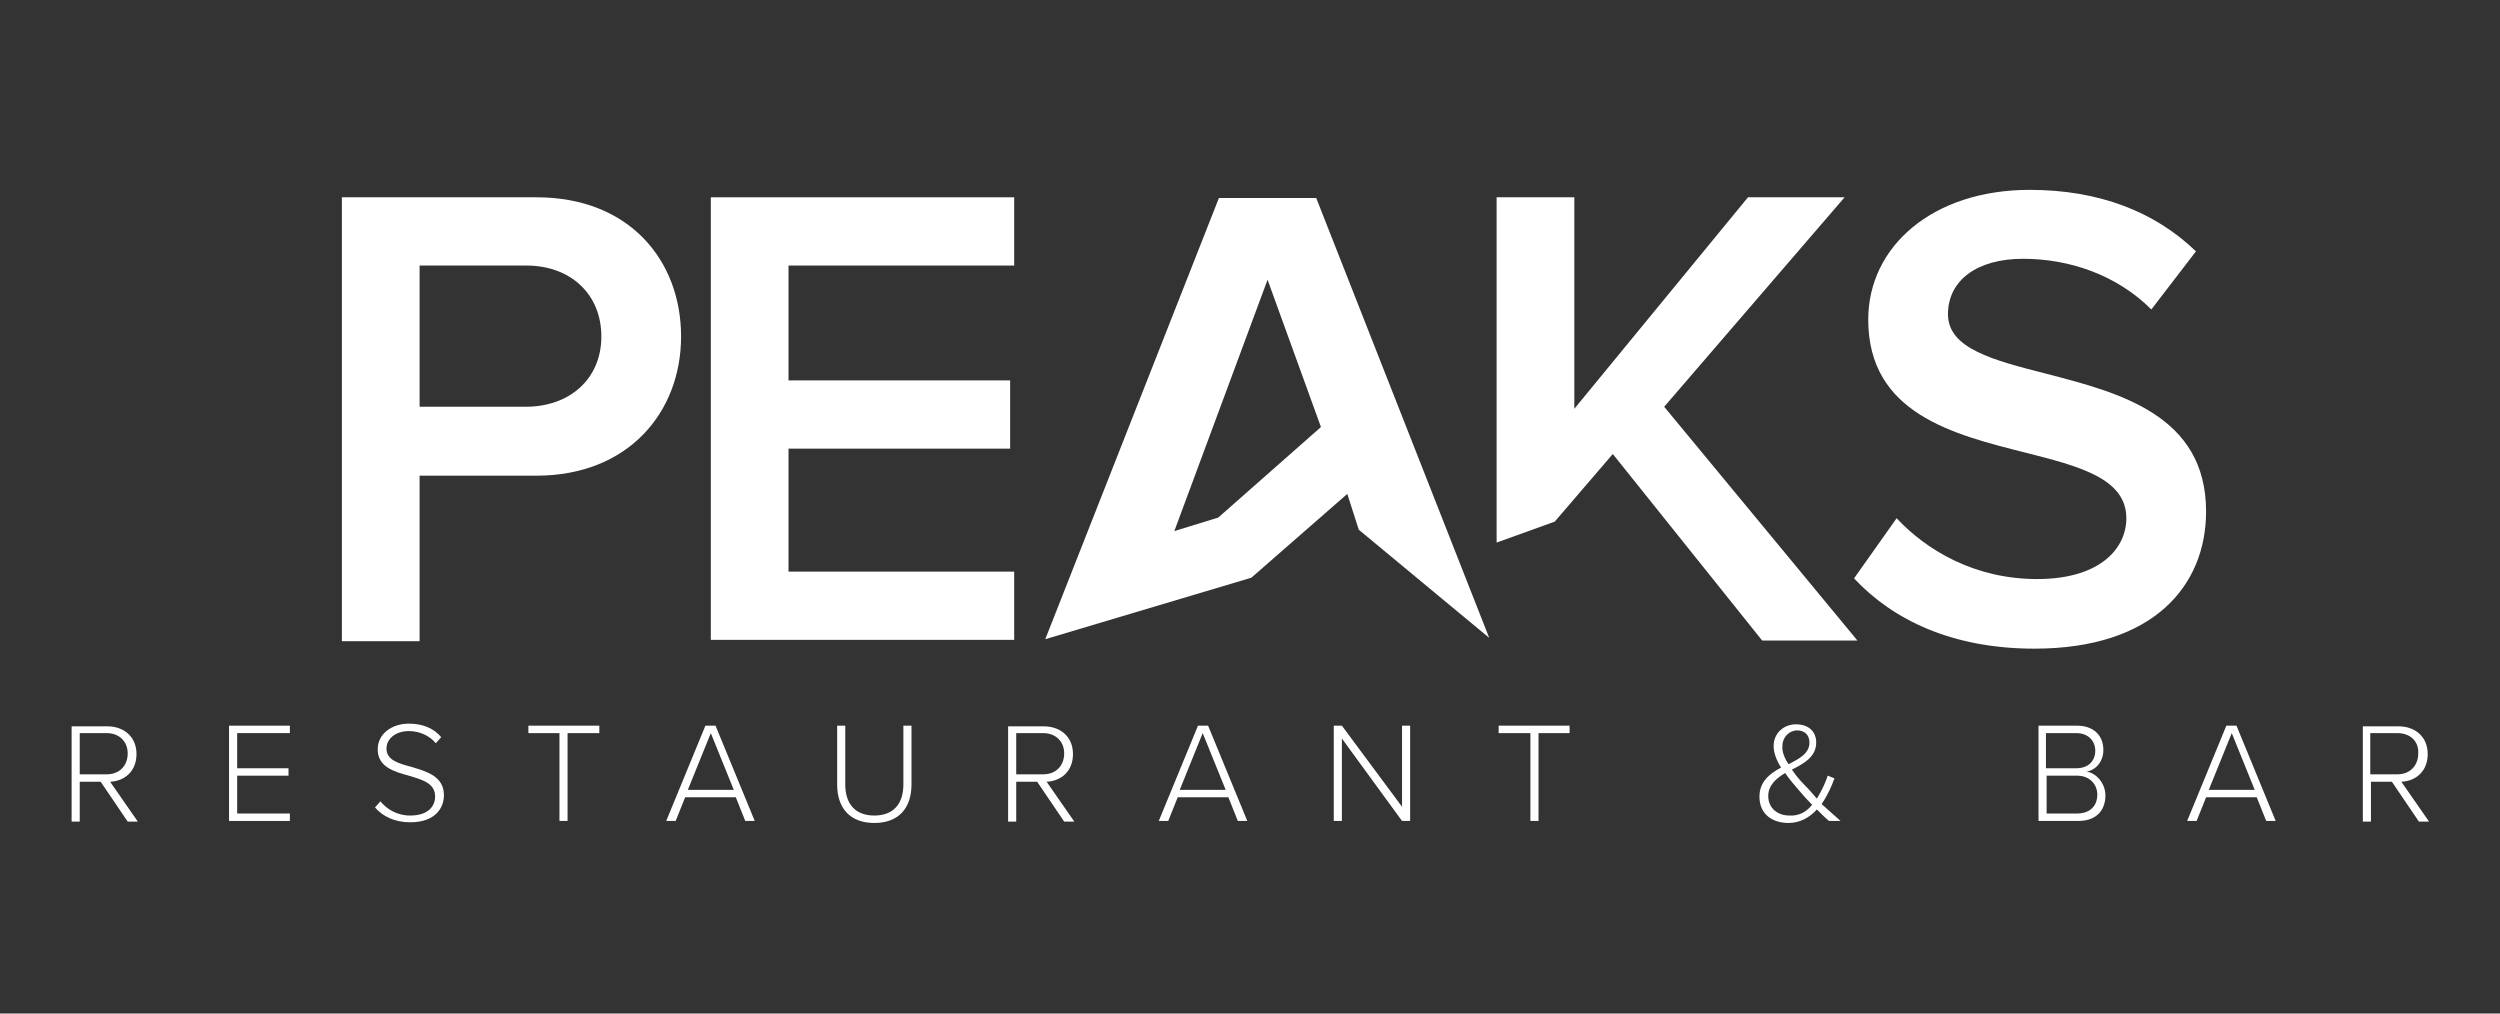 <?xml version="1.0" encoding="utf-8"?>
<!-- Generator: Adobe Illustrator 27.2.0, SVG Export Plug-In . SVG Version: 6.00 Build 0)  -->
<svg version="1.1" id="Layer_1" xmlns="http://www.w3.org/2000/svg" xmlns:xlink="http://www.w3.org/1999/xlink" x="0px" y="0px"
	 viewBox="0 0 370 150" style="enable-background:new 0 0 370 150;" xml:space="preserve">
<rect x="0" y="0" width="370" height="150" fill="#333333" stroke="none"/>
<style type="text/css">
	.st0{fill:#FFFFFF;}
</style>
<g>
	<g>
		<path class="st0" d="M14.9,115.7h-3.1v5.9h-1.2v-14.1h5.3c2.4,0,4.3,1.5,4.3,4.1c0,2.6-1.8,4-3.9,4.1l4.1,5.9h-1.5L14.9,115.7z
			 M15.8,108.5h-4v6.1h4c1.9,0,3.1-1.3,3.1-3.1C18.9,109.7,17.6,108.5,15.8,108.5z"/>
		<path class="st0" d="M33.9,107.4h9v1.1h-7.8v5.2h7.6v1.1h-7.6v5.6h7.8v1.1h-9V107.4z"/>
		<path class="st0" d="M56.3,118.6c0.9,1.1,2.4,2.1,4.4,2.1c2.9,0,3.7-1.6,3.7-2.8c0-2-1.9-2.5-3.9-3.1c-2.2-0.6-4.6-1.3-4.6-3.9
			c0-2.3,2.1-3.8,4.6-3.8c2.1,0,3.7,0.7,4.8,2l-0.8,0.9c-1-1.2-2.5-1.8-4-1.8c-1.9,0-3.3,1.1-3.3,2.6c0,1.7,1.8,2.2,3.7,2.7
			c2.3,0.7,4.8,1.4,4.8,4.2c0,1.8-1.2,4-5,4c-2.3,0-4.1-0.9-5.2-2.2L56.3,118.6z"/>
		<path class="st0" d="M82.8,108.5h-4.6v-1.1h10.5v1.1H84v13h-1.2V108.5z"/>
		<path class="st0" d="M108.9,118h-7.5l-1.4,3.5h-1.4l5.8-14.1h1.5l5.8,14.1h-1.4L108.9,118z M101.8,116.9h6.8l-3.4-8.4L101.8,116.9
			z"/>
		<path class="st0" d="M123.9,107.4h1.2v8.7c0,2.9,1.5,4.6,4.3,4.6c2.8,0,4.3-1.7,4.3-4.6v-8.7h1.2v8.7c0,3.5-1.9,5.7-5.5,5.7
			c-3.6,0-5.5-2.2-5.5-5.7V107.4z"/>
		<path class="st0" d="M153.5,115.7h-3.1v5.9h-1.2v-14.1h5.3c2.4,0,4.3,1.5,4.3,4.1c0,2.6-1.8,4-3.9,4.1l4.1,5.9h-1.5L153.5,115.7z
			 M154.4,108.5h-4v6.1h4c1.9,0,3.1-1.3,3.1-3.1C157.5,109.7,156.2,108.5,154.4,108.5z"/>
		<path class="st0" d="M181.8,118h-7.5l-1.4,3.5h-1.4l5.8-14.1h1.5l5.8,14.1h-1.4L181.8,118z M174.6,116.9h6.8l-3.4-8.4L174.6,116.9
			z"/>
		<path class="st0" d="M198.6,109.3v12.2h-1.2v-14.1h1.2l8.9,12v-12h1.2v14.1h-1.2L198.6,109.3z"/>
		<path class="st0" d="M226.4,108.5h-4.6v-1.1h10.5v1.1h-4.6v13h-1.2V108.5z"/>
		<path class="st0" d="M272.4,121.5h-1.7c-0.5-0.4-1.1-1-1.8-1.7c-1,1.1-2.4,2-4.2,2c-2.4,0-4.3-1.3-4.3-3.9c0-2.2,1.5-3.4,3.2-4.3
			c-0.7-1.1-1.1-2.2-1.1-3.2c0-1.9,1.5-3.2,3.3-3.2c1.8,0,3,1,3,2.7c0,2.1-1.8,3.1-3.6,4c0.6,0.9,1.3,1.7,1.8,2.2
			c0.7,0.7,1.3,1.4,1.9,2.1c0.8-1.3,1.4-2.7,1.6-3.4l1,0.4c-0.4,1.1-1,2.5-1.9,3.8C270.5,119.8,271.4,120.6,272.4,121.5z
			 M268.2,119.1c-0.9-0.9-1.7-1.8-2.1-2.3c-0.6-0.7-1.3-1.5-1.9-2.4c-1.3,0.8-2.5,1.8-2.5,3.4c0,1.9,1.5,2.9,3.1,2.9
			C266.3,120.8,267.4,120.1,268.2,119.1z M264.7,113.1c1.6-0.8,3.1-1.6,3.1-3.2c0-1.2-0.8-1.8-1.8-1.8c-1.2,0-2.2,1-2.2,2.3
			C263.7,111.2,264.1,112.2,264.7,113.1z"/>
		<path class="st0" d="M301.6,107.4h5.8c2.4,0,3.9,1.4,3.9,3.6c0,1.8-1.2,3-2.5,3.2c1.5,0.2,2.8,1.8,2.8,3.5c0,2.4-1.5,3.8-4,3.8
			h-5.9V107.4z M307.3,113.7c1.8,0,2.8-1.1,2.8-2.6c0-1.4-1-2.6-2.8-2.6h-4.5v5.2H307.3z M307.4,120.4c1.9,0,3-1.1,3-2.8
			c0-1.4-1-2.8-3-2.8h-4.5v5.6H307.4z"/>
		<path class="st0" d="M334,118h-7.5l-1.4,3.5h-1.4l5.8-14.1h1.5l5.8,14.1h-1.4L334,118z M326.9,116.9h6.8l-3.4-8.4L326.9,116.9z"/>
		<path class="st0" d="M354,115.7h-3.1v5.9h-1.2v-14.1h5.3c2.4,0,4.3,1.5,4.3,4.1c0,2.6-1.8,4-3.9,4.1l4.1,5.9h-1.5L354,115.7z
			 M354.8,108.5h-4v6.1h4c1.9,0,3.1-1.3,3.1-3.1C358,109.7,356.7,108.5,354.8,108.5z"/>
	</g>
	<g>
		<g>
			<polygon class="st0" points="246.3,60.2 273,29.2 258.7,29.2 233,60.5 233,29.2 221.5,29.2 221.5,80.3 230.1,77.2 238.6,67.3 
				238.5,67.4 238.7,67.2 260.8,94.8 274.9,94.8 			"/>
			<g>
				<path class="st0" d="M50.6,29.2h28.8c13.8,0,21.4,9.4,21.4,20.6s-7.8,20.6-21.4,20.6H62.1v24.5H50.6V29.2z M77.9,39.3H62.1v20.9
					h15.7c6.5,0,11.2-4.1,11.2-10.4S84.4,39.3,77.9,39.3z"/>
				<path class="st0" d="M105.2,29.2h44.9v10.1h-33.4v17h32.8v10.1h-32.8v18.2h33.4v10.1h-44.9V29.2z"/>
			</g>
			<path class="st0" d="M185.2,85.5l14.2-12.4l1.7,5.3l19.3,16l-25.6-65.1h-14.4l-25.7,65.3L185.2,85.5z M187.6,41.4l7.9,21.8
				l-15.2,13.4l-6.5,2L187.6,41.4z"/>
			<path class="st0" d="M280.7,76.7c4.5,4.8,11.6,9,20.8,9c9.4,0,13.2-4.6,13.2-9c0-5.9-7-7.7-14.9-9.7
				c-10.7-2.7-23.3-5.8-23.3-19.7c0-10.8,9.5-19.2,23.9-19.2c10.2,0,18.5,3.2,24.6,9.1l-6.6,8.6c-5.1-5.1-12.1-7.5-19-7.5
				c-6.8,0-11.1,3.2-11.1,8.2c0,5.1,6.7,6.8,14.5,8.8c10.8,2.8,23.7,6.1,23.7,20.4c0,10.9-7.7,20.3-25.4,20.3
				c-12.1,0-20.9-4.2-26.7-10.4L280.7,76.7z"/>
		</g>
	</g>
</g>
</svg>
